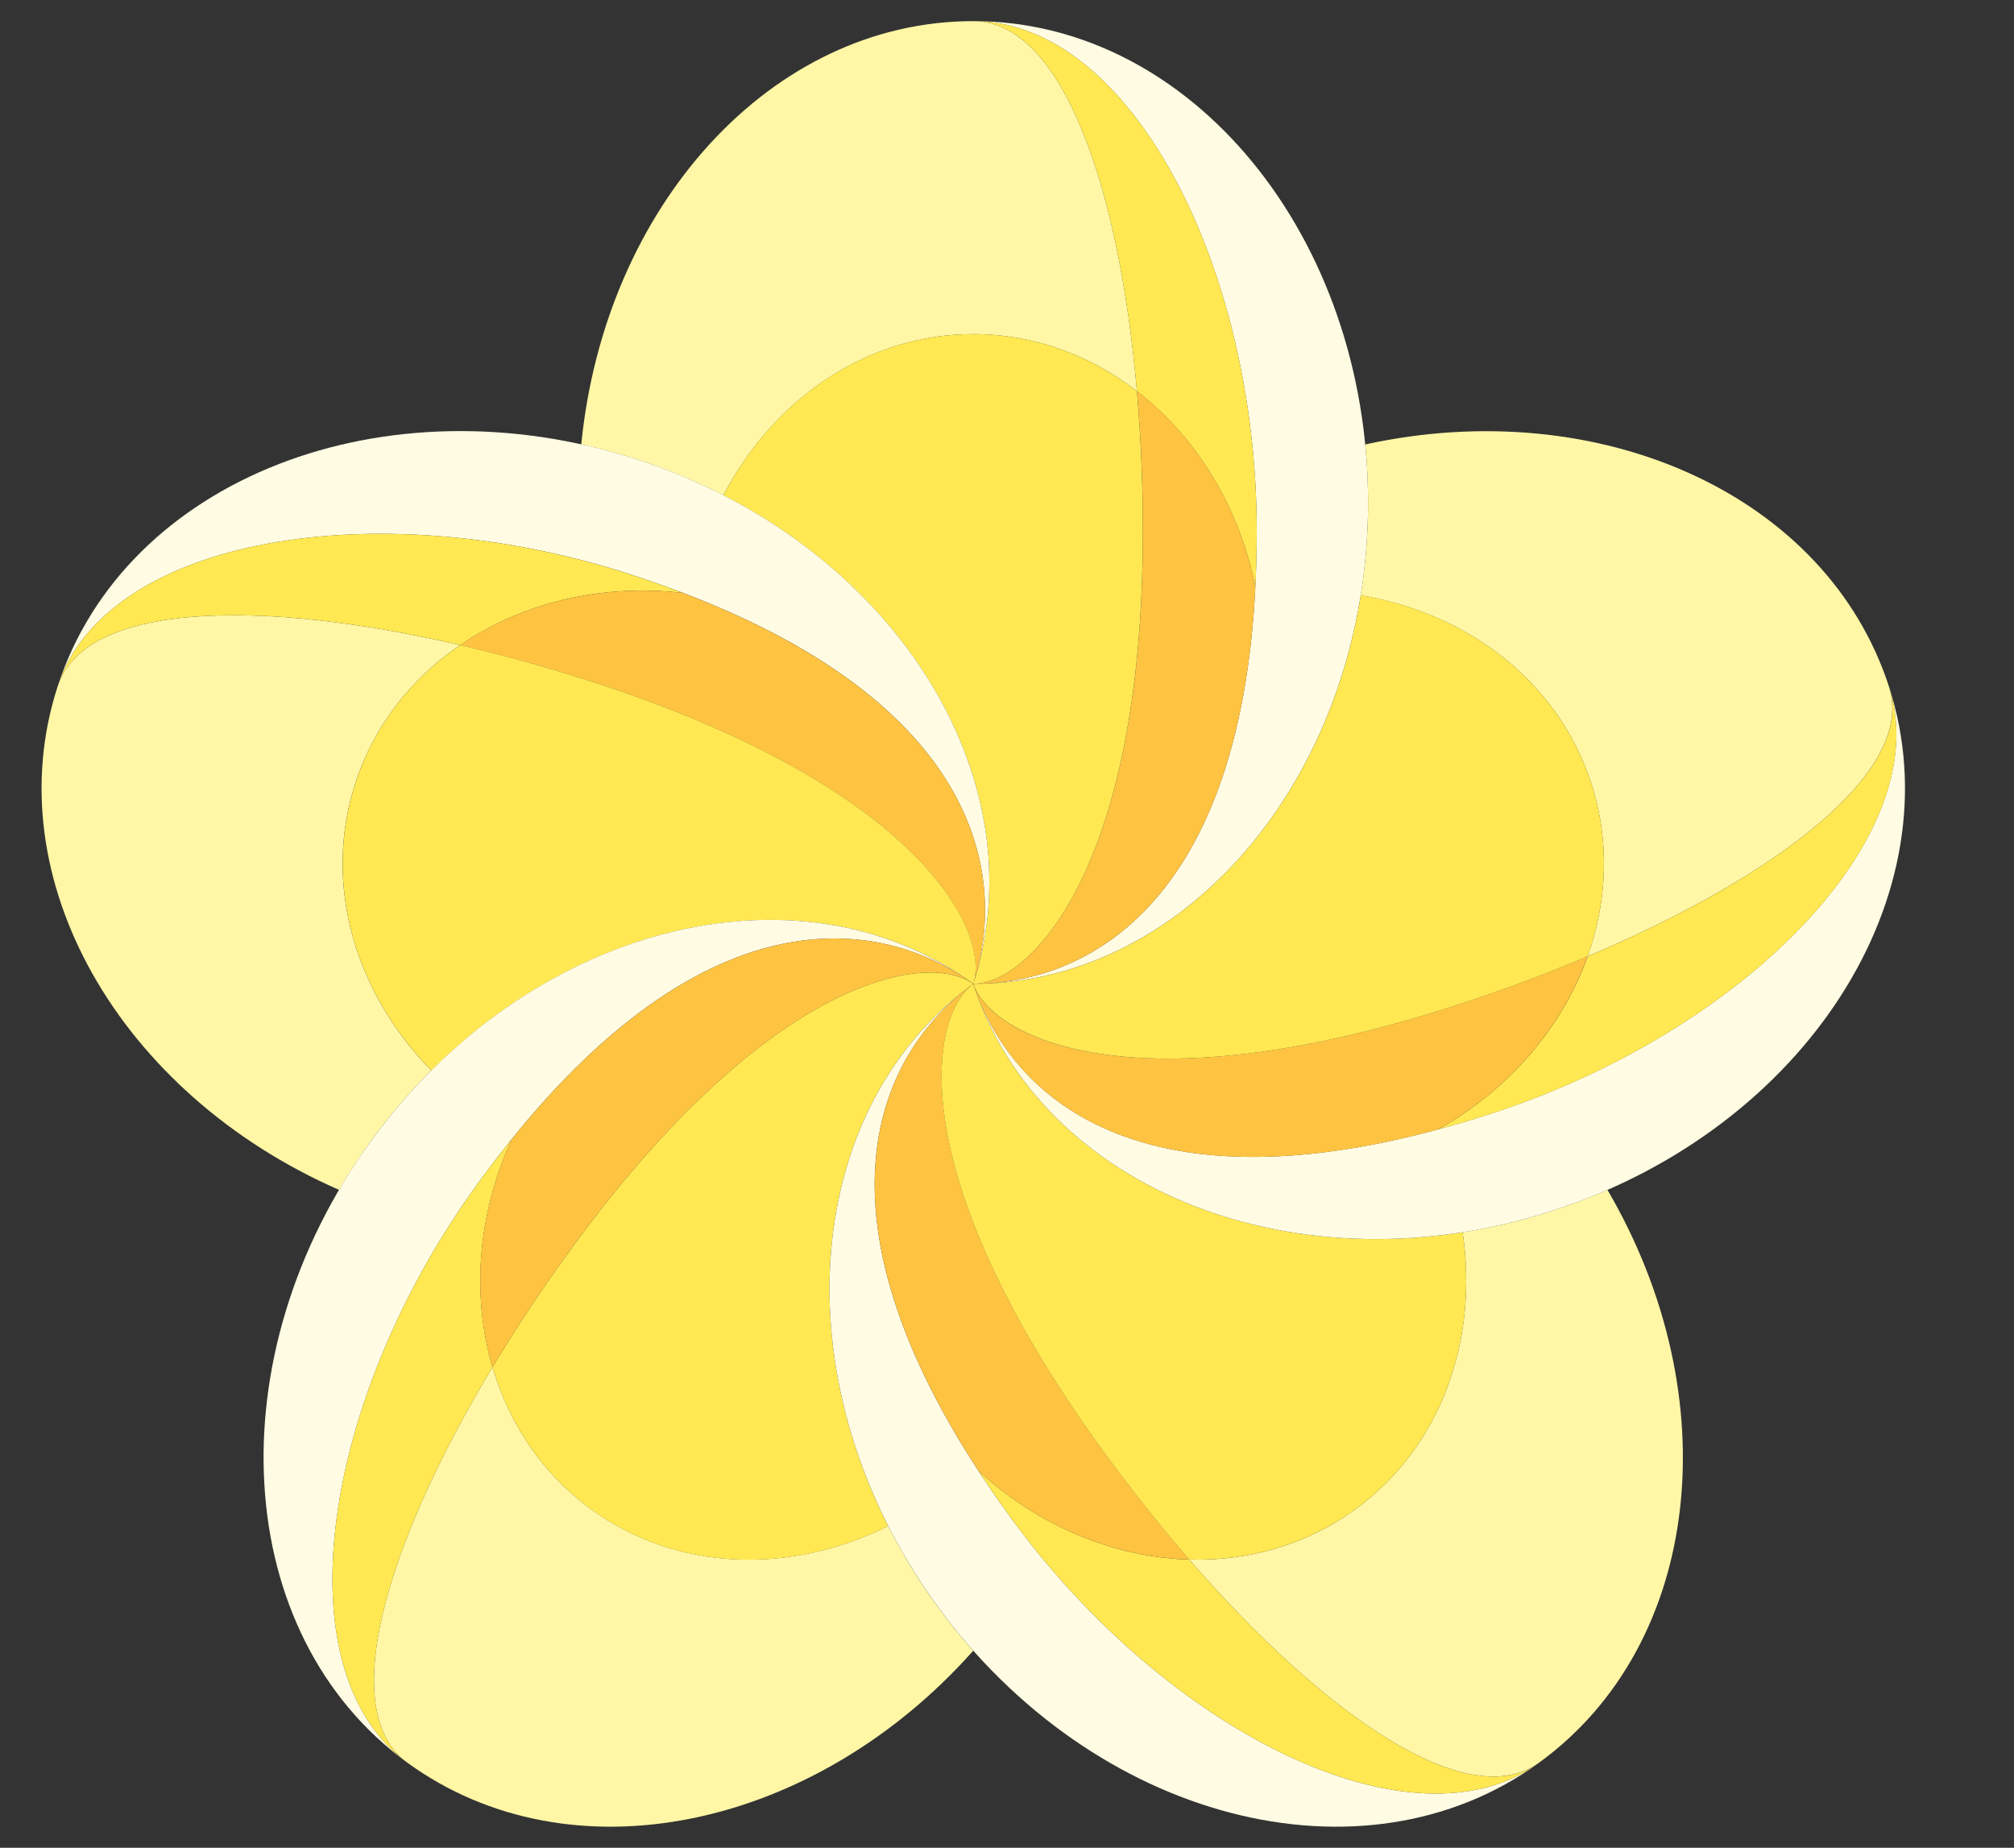 <svg version="1.1" id="Слой_1"
  xmlns="http://www.w3.org/2000/svg"
  xmlns:xlink="http://www.w3.org/1999/xlink" x="0px" y="0px" viewBox="0 0 2679 2458" style="enable-background:new 0 0 6679 2458;" xml:space="preserve">
  <rect x="0" y="0" width="2679" height="2458" fill="#333333" stroke="none"/>
  <style type="text/css">
	.st0{fill-rule:evenodd;clip-rule:evenodd;fill:#225AA6;}
	.st1{fill:#FFFCE3;}
	.st2{fill:#FFF7A6;}
	.st3{fill:#FFE852;}
	.st4{fill:#FFC342;}
  </style>
  <g>
    <path class="st1" d="M1294.6,28.1c208.2,0,377.1,324.8,377.1,678.4c0,481.3-215.8,602.2-377.1,602.2l0,0
		c290.1,0,525.2-286.7,525.2-640.3S1584.7,28.1,1294.6,28.1L1294.6,28.1z"/>
    <path class="st2" d="M1294.6,444.5c80.8,0,155.8,28,217.7,75.8c-23.7-273.7-100.2-492.2-217.7-492.2
		c-268.6,0-490.1,245.8-521.4,563c24.9,5.5,49.8,12.2,74.7,20.3c40.1,13,78.3,29,114.3,47.4l0,0
		C1029.1,530.7,1152.9,444.5,1294.6,444.5L1294.6,444.5z"/>
    <path class="st3" d="M1669.9,780.5c1.2-23.7,1.8-48.3,1.8-74c0-353.6-168.8-678.4-377.1-678.4c117.5,0,194,218.5,217.7,492.2
		C1590.7,580.8,1648.1,673,1669.9,780.5z"/>
    <path class="st4" d="M1326.6,1307.1c147.4-14.7,323.7-135.5,343.3-526.6c-21.8-107.5-79.1-199.7-157.5-260.2
		c5.2,60,7.9,122.6,7.9,186.2c0,453-151.9,602.2-225.6,602.2c5.9,0,11.7-0.2,17.6-0.5c1.6-0.1,3.3-0.2,4.9-0.3
		C1320.3,1307.7,1323.4,1307.4,1326.6,1307.1L1326.6,1307.1z"/>
    <path class="st3" d="M1520.2,706.5c0-63.6-2.7-126.2-7.9-186.2c-61.9-47.8-136.9-75.8-217.7-75.8c-141.8,0-265.6,86.1-332.4,214.3
		c265.6,135.9,411.3,407,332.4,649.9C1368.4,1308.7,1520.2,1159.5,1520.2,706.5L1520.2,706.5z"/>
    <path class="st1" d="M76.7,913C141,714.9,502.1,654.8,838.4,764c457.8,148.7,506,391.4,456.2,544.7l0,0
		c89.6-275.9-110.4-588.1-446.7-697.4C511.6,502.1,166.3,637.1,76.7,913L76.7,913L76.7,913z"/>
    <path class="st2" d="M472.7,1041.7c25-76.9,74.8-139.5,139.3-183.6C344.5,796.1,113,801.3,76.7,913c-83,255.5,82.4,542,374.3,669.8
		c12.9-22,27-43.6,42.3-64.8c24.8-34.1,51.8-65.5,80.4-94.1l0,0C472.6,1320.9,428.9,1176.5,472.7,1041.7L472.7,1041.7z"/>
    <path class="st3" d="M908.2,788.7c-22.2-8.5-45.4-16.7-69.8-24.6C502.1,654.8,141,714.9,76.7,913c36.3-111.7,267.7-117,535.4-54.9
		C693.8,802.2,799.3,776.1,908.2,788.7L908.2,788.7z"/>
    <path class="st4" d="M1303,1277.9c31.6-144.7-28.9-349.7-394.8-489.2c-108.9-12.5-214.4,13.5-296.2,69.4
		c58.7,13.6,119.1,30.4,179.5,50c430.8,140,525.8,330.5,503,400.6c1.8-5.6,3.4-11.2,5-16.9c0.4-1.6,0.8-3.2,1.2-4.8
		C1301.6,1284,1302.3,1281,1303,1277.9L1303,1277.9z"/>
    <path class="st3" d="M791.6,908.1c-60.5-19.6-120.9-36.5-179.5-50c-64.6,44.1-114.4,106.8-139.3,183.6
		c-43.8,134.8-0.2,279.2,101.1,382.3c211.3-210.6,514.2-265.4,720.8-115.3C1317.4,1238.6,1222.4,1048.1,791.6,908.1L791.6,908.1z"/>
    <path class="st1" d="M541.9,2344.8c-168.5-122.4-114.2-484.4,93.7-770.5c282.9-389.4,528.6-360.3,659-265.6l0,0
		c-234.7-170.5-593.4-76.8-801.3,209.3S307.3,2174.3,541.9,2344.8L541.9,2344.8L541.9,2344.8z"/>
    <path class="st2" d="M786.7,2007.9c-65.4-47.5-109.6-114.2-131.6-189.3c-141.7,235.4-208.2,457.1-113.2,526.2
		c217.3,157.9,541,89.2,752.7-149c-16.9-19-33.1-39.1-48.5-60.3c-24.8-34.1-46.3-69.5-64.6-105.6l0,0
		C1052.2,2094.3,901.4,2091.2,786.7,2007.9z"/>
    <path class="st3" d="M680.6,1515.5c-14.9,18.5-29.9,38-45,58.8c-207.9,286.1-262.2,648.1-93.7,770.5c-95-69-28.5-290.8,113.2-526.2
		C627.2,1723.6,635,1615.3,680.6,1515.5L680.6,1515.5z"/>
    <path class="st4" d="M1267.9,1291.3c-127.9-74.8-341.5-80.6-587.3,224.2c-45.6,99.7-53.4,208.1-25.5,303.1
		c31.1-51.6,65.7-103.8,103.1-155.3c266.3-366.5,476.8-397.9,536.5-354.6c-4.8-3.5-9.6-6.7-14.5-9.9c-1.4-0.9-2.7-1.8-4.1-2.6
		C1273.3,1294.5,1270.6,1292.9,1267.9,1291.3L1267.9,1291.3z"/>
    <path class="st3" d="M758.2,1663.4c-37.4,51.4-72,103.7-103.1,155.3c22,75,66.2,141.8,131.6,189.3c114.7,83.3,265.5,86.4,394.8,22
		c-135-266.1-93.5-571,113.1-721.2C1235,1265.4,1024.4,1296.9,758.2,1663.4L758.2,1663.4z"/>
    <path class="st1" d="M2047.4,2344.8c-168.5,122.4-495.9-41.1-703.8-327.2c-282.9-389.4-179.4-614.1-48.9-708.8l0,0
		c-234.7,170.5-256.4,540.6-48.5,826.7C1454,2421.6,1812.7,2515.3,2047.4,2344.8L2047.4,2344.8L2047.4,2344.8z"/>
    <path class="st2" d="M1802.6,2007.9c-65.4,47.5-142.5,68.9-220.7,66.6c180.1,207.5,370.4,339.3,465.4,270.2
		c217.3-157.9,252-486.9,90.9-761.9c-23.3,10.2-47.5,19.4-72.3,27.5c-40.1,13-80.4,22.6-120.4,28.8l0,0
		C1966.8,1782.1,1917.3,1924.6,1802.6,2007.9z"/>
    <path class="st3" d="M1301.6,1956.6c13,19.9,26.9,40.2,42,61c207.9,286.1,535.3,449.6,703.8,327.2c-95,69-285.4-62.8-465.4-270.2
		C1483,2071.7,1382.3,2030.8,1301.6,1956.6L1301.6,1956.6z"/>
    <path class="st4" d="M1269.8,1328.8c-110.6,98.5-182.2,299.9,31.8,627.8c80.8,74.2,181.4,115.1,280.4,117.9
		c-39.5-45.5-78.4-94.6-115.8-146c-266.3-366.5-231.1-576.5-171.5-619.8c-4.8,3.5-9.4,7.1-13.9,10.7c-1.3,1-2.5,2.1-3.8,3.1
		C1274.5,1324.6,1272.1,1326.7,1269.8,1328.8L1269.8,1328.8z"/>
    <path class="st3" d="M1466.1,1928.5c37.4,51.4,76.3,100.5,115.8,146c78.2,2.2,155.3-19.1,220.7-66.6
		c114.7-83.3,164.2-225.8,142.9-368.7c-294.7,46.2-572-87.5-650.9-330.4C1235,1352.1,1199.9,1562,1466.1,1928.5L1466.1,1928.5z"/>
    <path class="st1" d="M2512.6,913c64.3,198.1-192.4,459-528.7,568.2c-457.8,148.7-639.4-19.2-689.3-172.5l0,0
		c89.6,275.9,434.9,410.9,771.3,301.6C2402.2,1501.1,2602.2,1188.9,2512.6,913L2512.6,913L2512.6,913z"/>
    <path class="st2" d="M2116.6,1041.7c25,76.9,21.5,156.8-4.8,230.5c253-107.1,437.1-247.4,400.8-359.1
		c-83-255.5-385.2-390.1-696.6-321.9c2.5,25.3,3.8,51.1,3.8,77.3c0,42.2-3.4,83.4-9.8,123.4l0,0
		C1952.6,815.7,2072.7,906.8,2116.6,1041.7L2116.6,1041.7z"/>
    <path class="st3" d="M1913,1502.4c22.9-6.2,46.5-13.2,71-21.1c336.3-109.3,593-370.2,528.7-568.2c36.3,111.7-147.9,252-400.8,359.1
		C2078.5,1365.4,2008.5,1448.5,1913,1502.4L1913,1502.4z"/>
    <path class="st4" d="M1306,1338.6c59.5,135.7,228.9,265.9,606.9,163.8c95.5-53.9,165.5-137,198.8-230.2
		c-55.5,23.5-114.2,45.4-174.7,65c-430.8,140-619.7,41.7-642.4-28.4c1.8,5.6,3.8,11.1,5.9,16.6c0.6,1.5,1.2,3,1.8,4.6
		C1303.5,1332.8,1304.8,1335.7,1306,1338.6L1306,1338.6z"/>
    <path class="st3" d="M1937.1,1337.2c60.5-19.6,119.2-41.5,174.7-65c26.3-73.7,29.8-153.6,4.8-230.5
		c-43.8-134.8-164-226-306.5-249.9c-47.2,294.6-260,516.9-515.4,516.9C1317.4,1378.8,1506.3,1477.2,1937.1,1337.2L1937.1,1337.2z"/>
  </g>
</svg>
